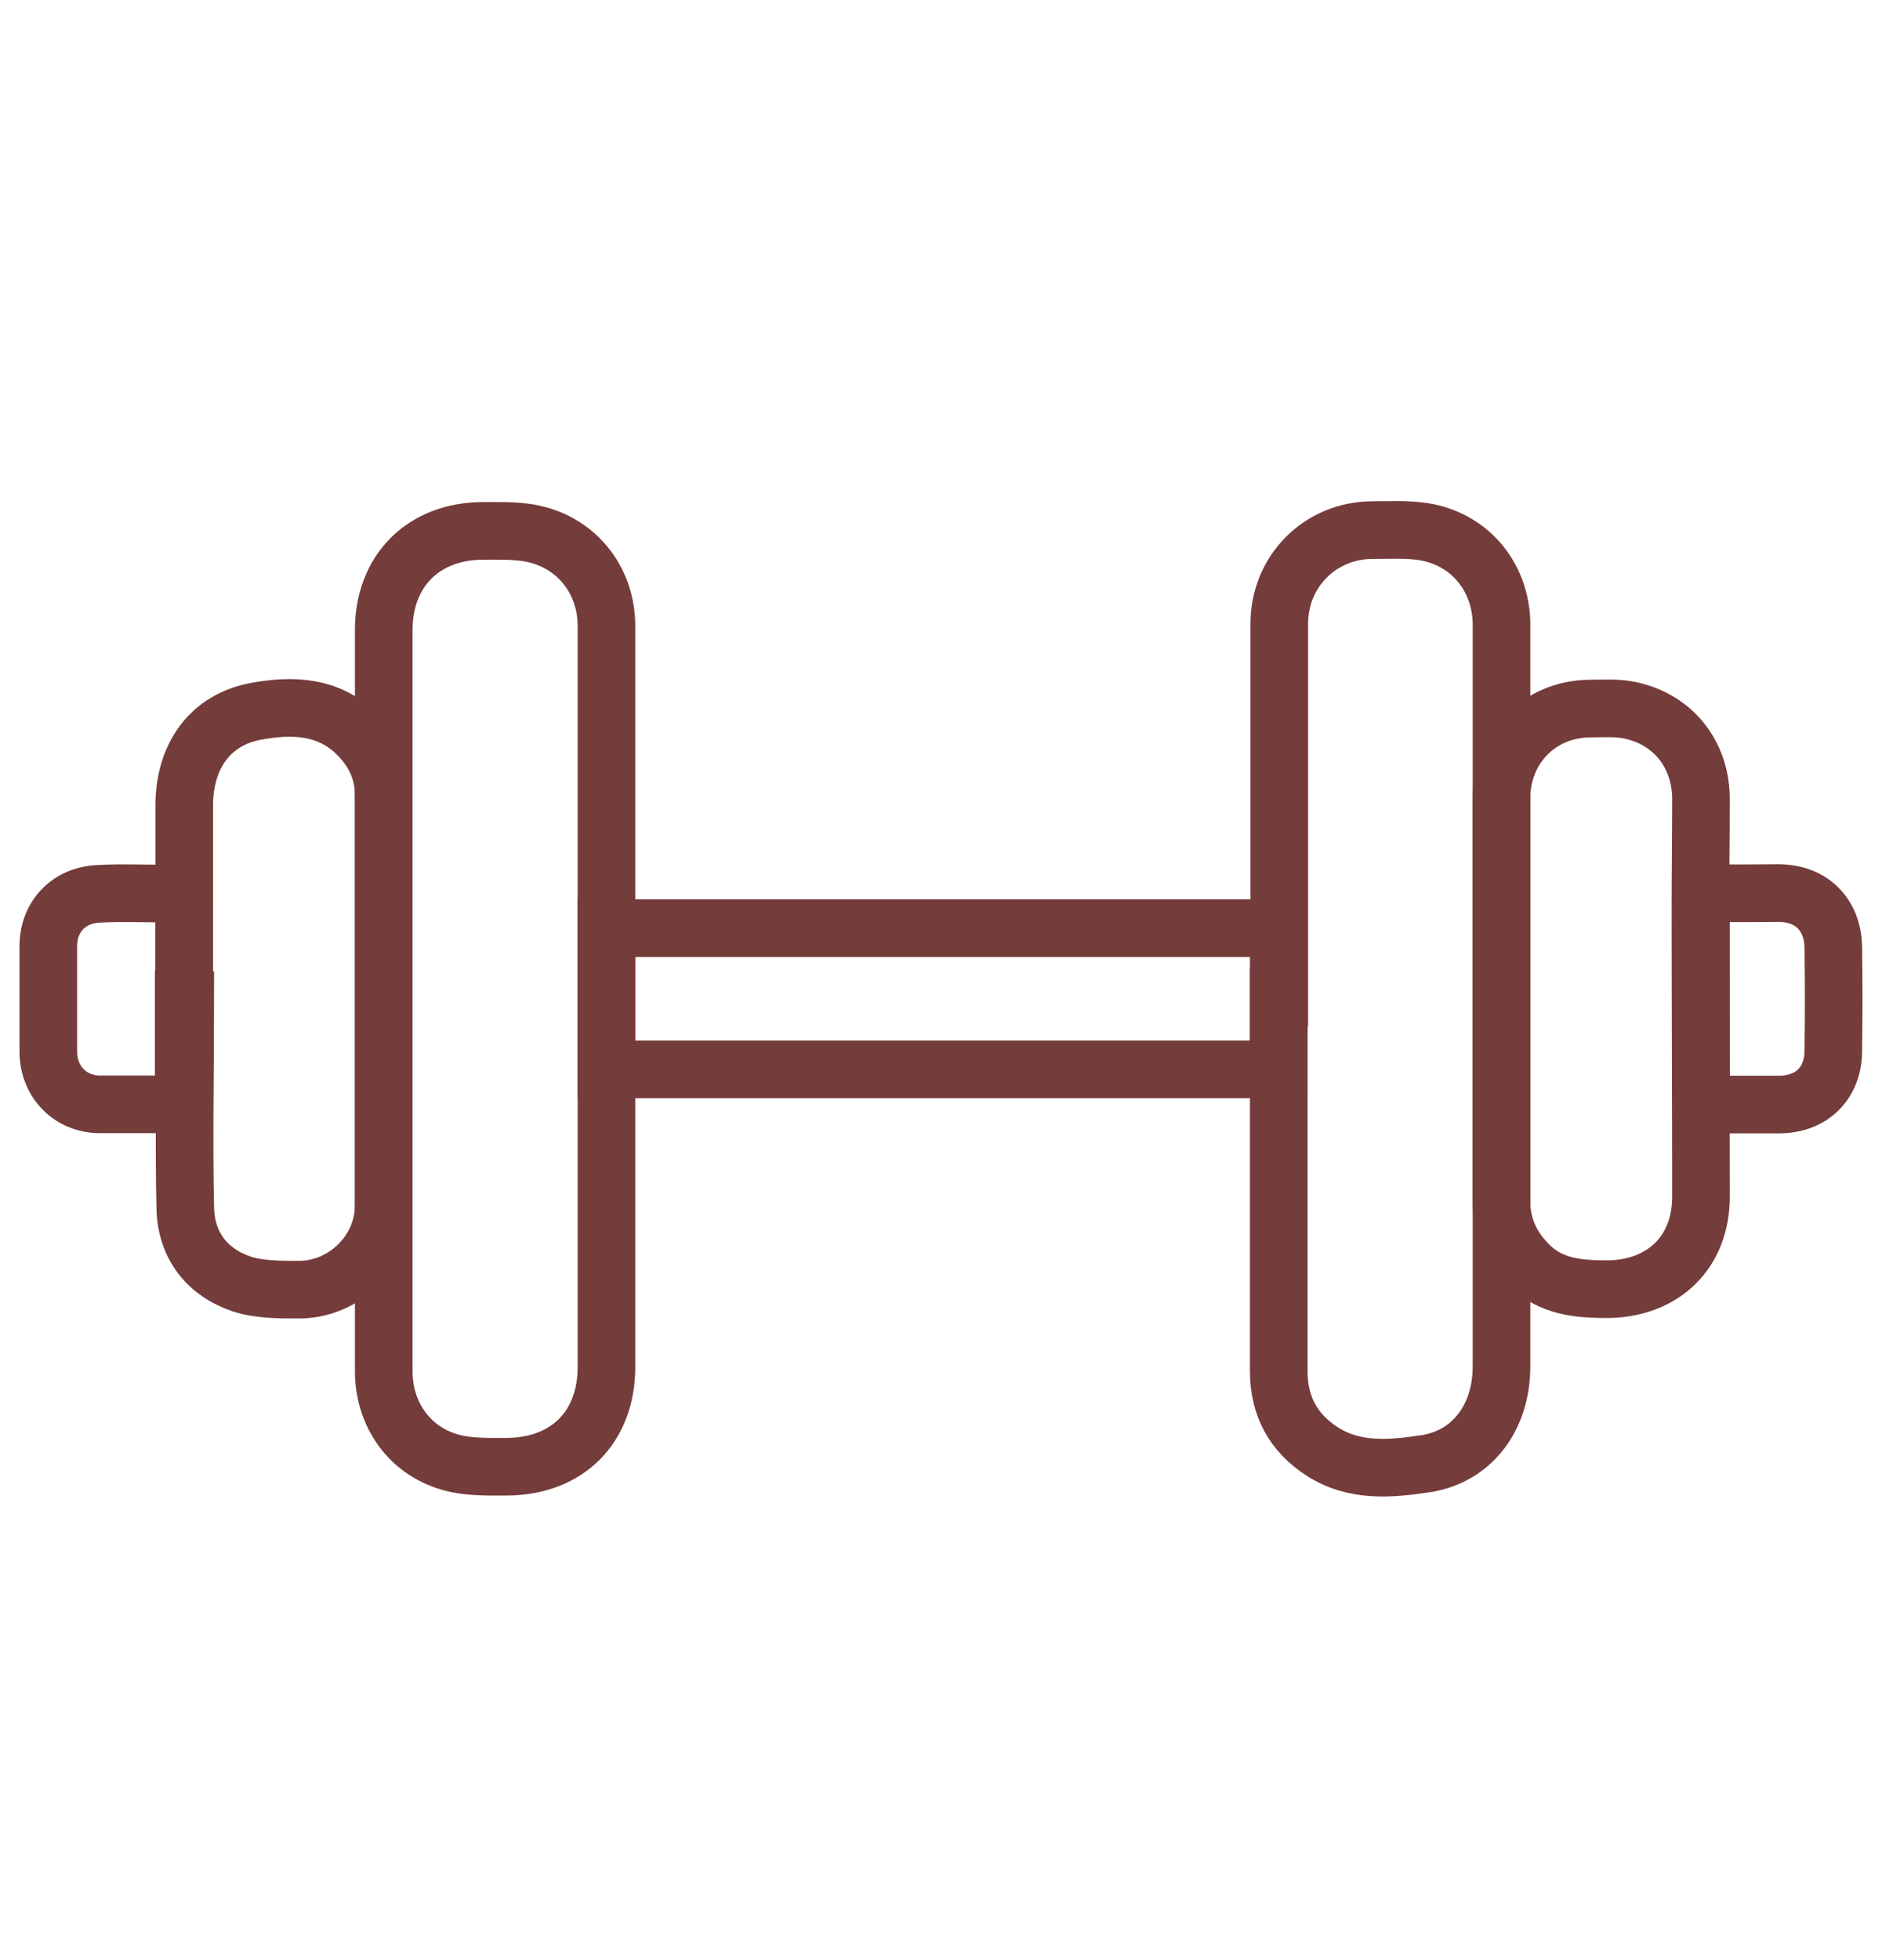<svg width="49" height="51" viewBox="0 0 49 51" fill="none" xmlns="http://www.w3.org/2000/svg">
<path d="M4.783 26.004C4.783 26.785 4.783 27.565 4.783 28.358C4.783 28.628 4.689 28.735 4.42 28.735C3.815 28.735 3.209 28.735 2.604 28.735C1.837 28.735 1.272 28.157 1.258 27.39C1.258 26.462 1.258 25.533 1.258 24.619C1.258 23.865 1.77 23.314 2.523 23.26C3.169 23.219 3.828 23.26 4.474 23.246C4.743 23.246 4.797 23.408 4.797 23.636C4.797 24.026 4.797 24.43 4.797 24.82C4.797 25.21 4.797 25.614 4.797 26.004H4.783Z" stroke="#743C3B" stroke-width="1.5" stroke-miterlimit="10"/>
<path d="M4.797 26.023C4.797 24.341 4.797 22.646 4.797 20.965C4.797 19.673 5.47 18.745 6.627 18.516C7.609 18.328 8.591 18.355 9.358 19.162C9.762 19.593 9.99 20.09 9.99 20.682C9.99 24.247 9.99 27.799 9.99 31.364C9.99 32.575 8.954 33.571 7.757 33.557C7.273 33.557 6.748 33.557 6.29 33.409C5.389 33.1 4.851 32.413 4.824 31.445C4.783 29.642 4.824 27.826 4.824 26.023C4.824 26.023 4.81 26.023 4.797 26.023Z" stroke="#743C3B" stroke-width="1.5" stroke-miterlimit="10"/>
<path d="M15.79 26.002C15.79 29.19 15.79 32.379 15.79 35.567C15.79 37.128 14.781 38.15 13.207 38.164C12.776 38.164 12.345 38.177 11.928 38.096C10.758 37.868 9.991 36.886 9.991 35.675C9.991 33.24 9.991 30.805 9.991 28.37C9.991 24.374 9.991 20.392 9.991 16.396C9.991 14.849 11.027 13.813 12.588 13.813C12.978 13.813 13.381 13.8 13.771 13.867C14.969 14.069 15.79 15.064 15.79 16.288C15.79 19.531 15.79 22.773 15.79 26.015V26.002Z" stroke="#743C3B" stroke-width="1.5" stroke-miterlimit="10"/>
<path d="M33.294 24.152V27.825H15.79V24.152H33.294Z" stroke="#743C3B" stroke-width="1.5" stroke-miterlimit="10"/>
<path d="M33.308 25.955C33.308 22.712 33.308 19.47 33.308 16.228C33.308 14.869 34.371 13.793 35.743 13.793C36.187 13.793 36.631 13.766 37.062 13.833C38.246 14.022 39.053 14.977 39.093 16.174C39.093 16.255 39.093 16.322 39.093 16.403C39.093 22.793 39.093 29.17 39.093 35.56C39.093 36.879 38.327 37.915 37.089 38.09C36.187 38.224 35.259 38.305 34.425 37.767C33.671 37.282 33.294 36.583 33.294 35.681C33.294 32.439 33.294 29.197 33.294 25.955H33.308Z" stroke="#743C3B" stroke-width="1.5" stroke-miterlimit="10"/>
<path d="M39.093 25.998C39.093 24.262 39.093 22.513 39.093 20.778C39.093 19.459 40.075 18.45 41.394 18.437C41.73 18.437 42.08 18.41 42.417 18.477C43.547 18.706 44.273 19.607 44.287 20.764C44.287 21.733 44.273 22.702 44.273 23.67C44.273 26.159 44.287 28.648 44.287 31.137C44.287 32.576 43.318 33.518 41.878 33.545C41.111 33.545 40.385 33.491 39.806 32.913C39.349 32.455 39.093 31.917 39.093 31.258C39.093 29.509 39.093 27.747 39.093 25.998Z" stroke="#743C3B" stroke-width="1.5" stroke-miterlimit="10"/>
<path d="M44.3 28.727C44.3 28.579 44.287 28.485 44.287 28.404C44.287 26.789 44.287 25.189 44.287 23.574C44.287 23.305 44.368 23.224 44.623 23.238C45.189 23.251 45.754 23.238 46.305 23.238C47.153 23.238 47.718 23.789 47.732 24.65C47.745 25.552 47.745 26.453 47.732 27.368C47.718 28.202 47.153 28.74 46.319 28.74C45.66 28.74 45 28.74 44.314 28.74L44.3 28.727Z" stroke="#743C3B" stroke-width="1.5" stroke-miterlimit="10"/>
</svg>
